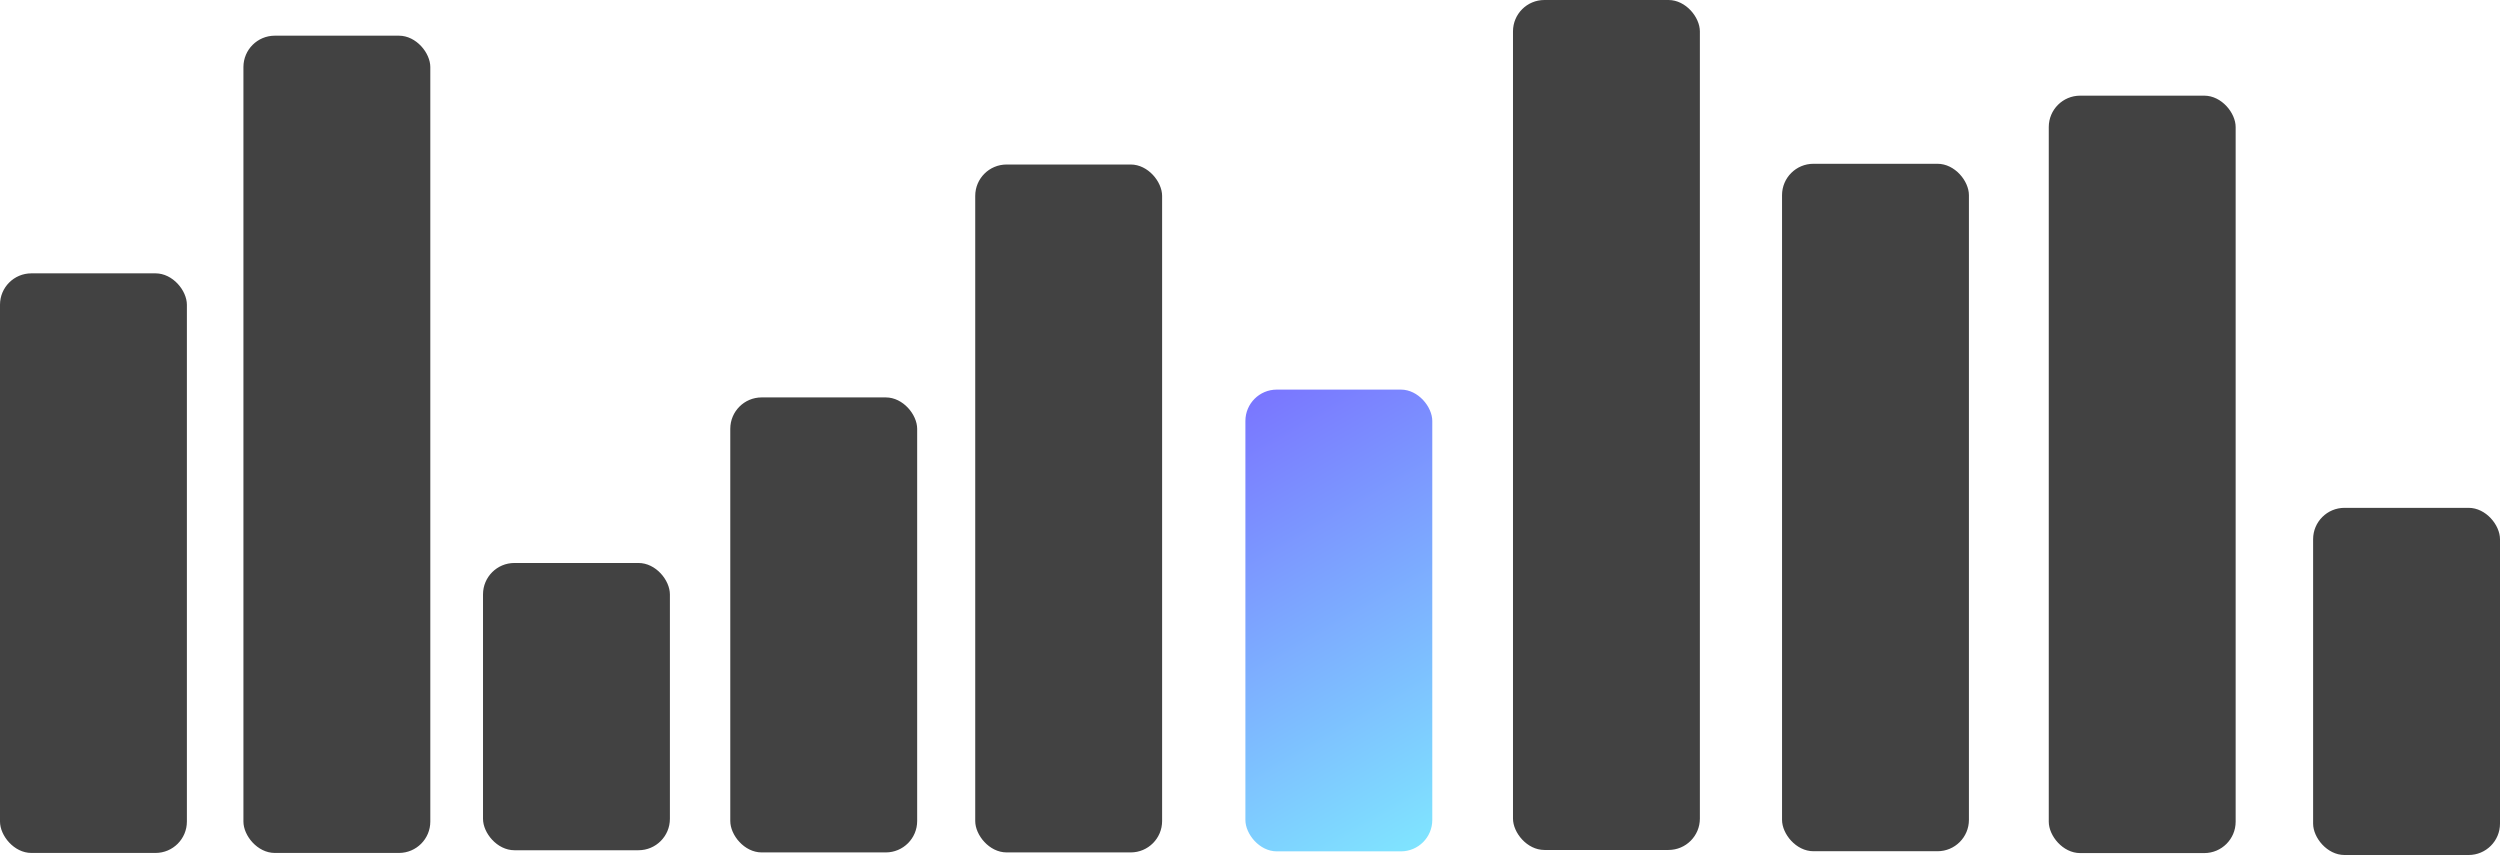 <?xml version="1.0" encoding="UTF-8"?><svg id="Layer_2" xmlns="http://www.w3.org/2000/svg" xmlns:xlink="http://www.w3.org/1999/xlink" viewBox="0 0 377.63 129.15"><defs><style>.cls-1{fill:url(#linear-gradient);}.cls-2{fill:#424242;}</style><linearGradient id="linear-gradient" x1="184.47" y1="10.66" x2="220" y2="-50.87" gradientTransform="translate(0 73.62) scale(1 -1)" gradientUnits="userSpaceOnUse"><stop offset="0" stop-color="#7a76ff"/><stop offset="1" stop-color="#7fe4ff"/></linearGradient></defs><g id="Layer_1-2"><rect class="cls-2" y="41.29" width="28.23" height="87.55" rx="4.74" ry="4.74"/><rect class="cls-2" x="36.77" y="5.39" width="28.23" height="123.45" rx="4.74" ry="4.74"/><rect class="cls-2" x="72.96" y="85.04" width="28.23" height="43.39" rx="4.74" ry="4.74"/><rect class="cls-2" x="110.31" y="60.03" width="28.23" height="68.73" rx="4.74" ry="4.74"/><rect class="cls-2" x="147.31" y="24.85" width="28.23" height="103.91" rx="4.74" ry="4.74"/><rect class="cls-1" x="188.12" y="58.85" width="28.23" height="69.75" rx="4.74" ry="4.74"/><rect class="cls-2" x="228.54" width="28.23" height="128.39" rx="4.74" ry="4.74"/><rect class="cls-2" x="269.18" y="24.74" width="28.23" height="103.84" rx="4.74" ry="4.74"/><rect class="cls-2" x="309.47" y="14.45" width="28.23" height="114.41" rx="4.74" ry="4.74"/><rect class="cls-2" x="349.4" y="76.71" width="28.23" height="52.44" rx="4.74" ry="4.74"/></g></svg>